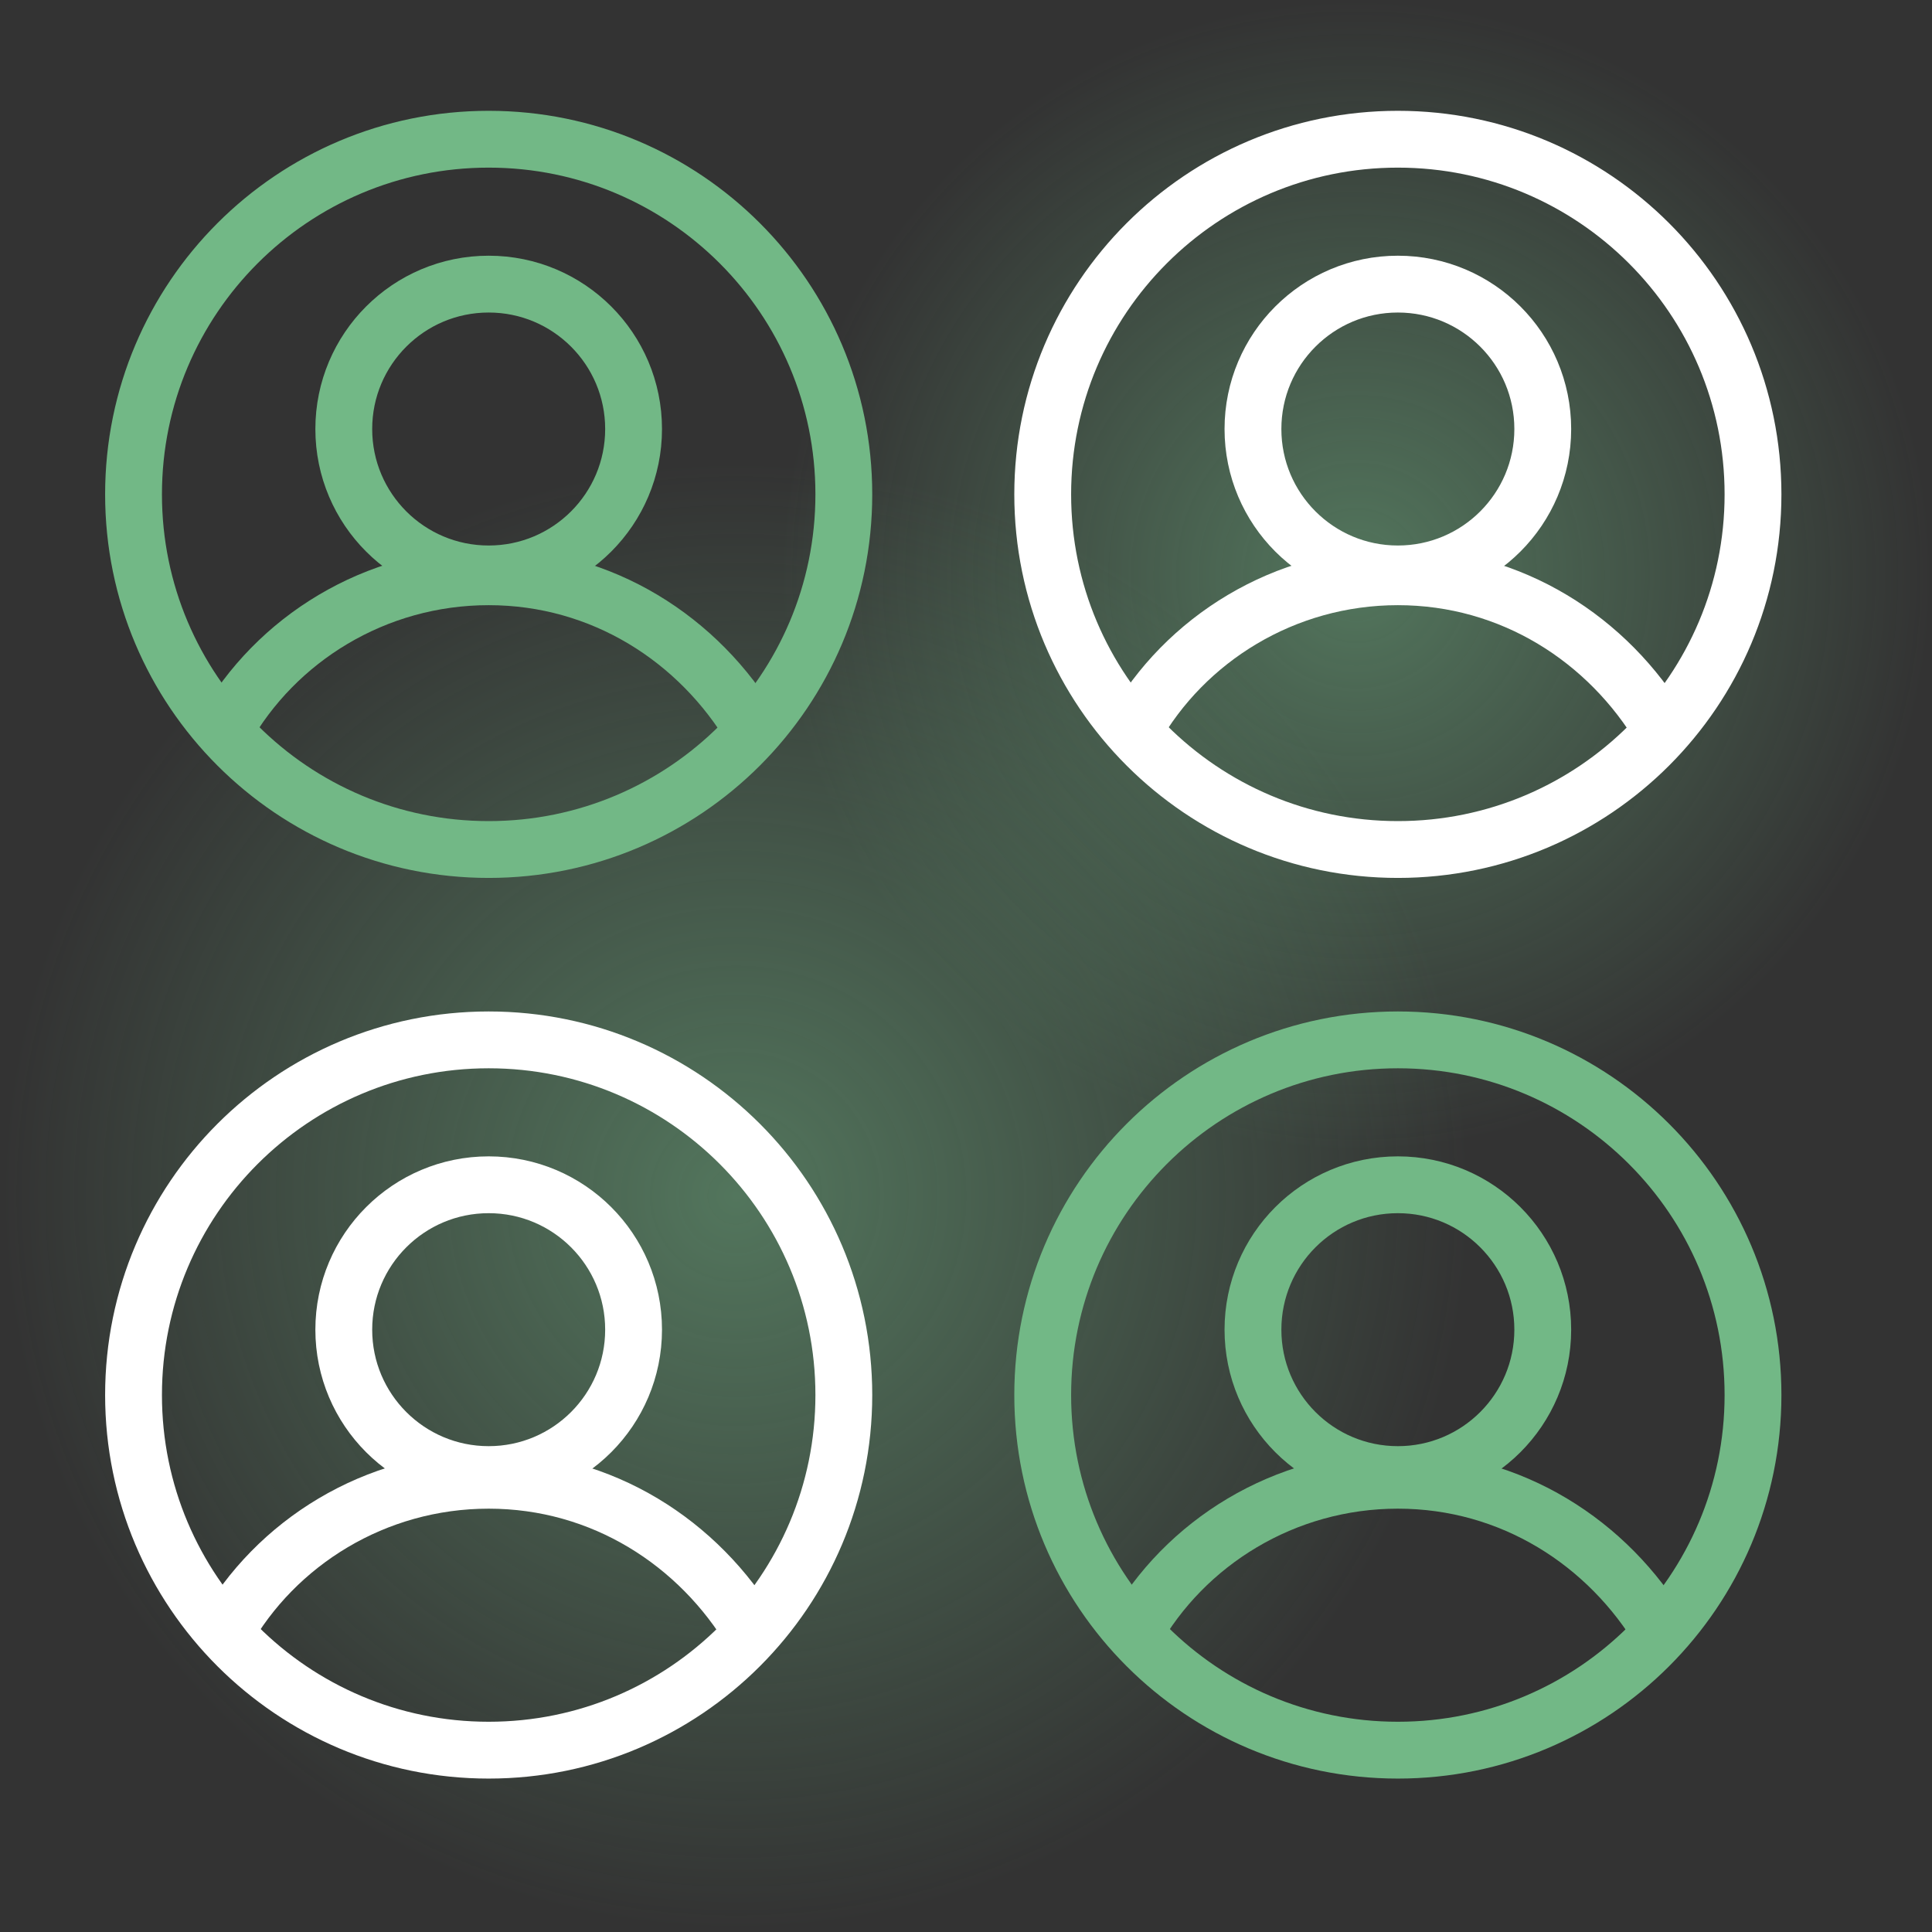 <svg width="68" height="68" viewBox="0 0 68 68" fill="none" xmlns="http://www.w3.org/2000/svg">
<rect x="0" y="0" width="68" height="68" fill="#333333" stroke="none"/>
<g clip-path="url(#clip0_246_668)">
<path opacity="0.5" d="M47.7 40.6C58.911 40.6 68 31.511 68 20.3C68 9.089 58.911 0 47.7 0C36.489 0 27.4 9.089 27.4 20.3C27.4 31.511 36.489 40.6 47.7 40.6Z" fill="url(#paint0_radial_246_668)"/>
<path opacity="0.5" d="M25.9 68C40.204 68 51.8 56.404 51.8 42.1C51.8 27.796 40.204 16.2 25.9 16.2C11.596 16.2 0 27.796 0 42.1C0 56.404 11.596 68 25.9 68Z" fill="url(#paint1_radial_246_668)"/>
<path d="M17.2 29.9C24.104 29.9 29.7 24.304 29.7 17.4C29.7 10.496 24.104 4.9 17.2 4.9C10.296 4.9 4.7 10.496 4.7 17.4C4.7 24.304 10.296 29.9 17.2 29.9Z" stroke="#72B886" stroke-width="2" stroke-miterlimit="10"/>
<path d="M17.2 20.2C20.017 20.2 22.3 17.917 22.3 15.1C22.3 12.283 20.017 10 17.2 10C14.383 10 12.1 12.283 12.1 15.1C12.1 17.917 14.383 20.2 17.2 20.2Z" stroke="#72B886" stroke-width="2" stroke-miterlimit="10"/>
<path d="M7.9 25.7C9.7 22.5 13.2 20.3 17.2 20.3C21.2 20.3 24.6 22.5 26.5 25.7" stroke="#72B886" stroke-width="2" stroke-miterlimit="10"/>
<path d="M49.2 29.9C56.104 29.9 61.7 24.304 61.7 17.4C61.7 10.496 56.104 4.9 49.2 4.9C42.297 4.9 36.7 10.496 36.7 17.4C36.7 24.304 42.297 29.9 49.2 29.9Z" stroke="white" stroke-width="2" stroke-miterlimit="10"/>
<path d="M49.2 20.2C52.017 20.2 54.3 17.917 54.3 15.1C54.3 12.283 52.017 10 49.2 10C46.383 10 44.1 12.283 44.1 15.1C44.1 17.917 46.383 20.2 49.2 20.2Z" stroke="white" stroke-width="2" stroke-miterlimit="10"/>
<path d="M39.9 25.7C41.7 22.5 45.2 20.3 49.2 20.3C53.2 20.3 56.6 22.5 58.5 25.7" stroke="white" stroke-width="2" stroke-miterlimit="10"/>
<path d="M49.2 61.6C56.104 61.6 61.7 56.004 61.7 49.1C61.7 42.196 56.104 36.6 49.2 36.6C42.297 36.6 36.7 42.196 36.7 49.1C36.7 56.004 42.297 61.6 49.2 61.6Z" stroke="#72B886" stroke-width="2" stroke-miterlimit="10"/>
<path d="M49.2 51.9C52.017 51.9 54.3 49.617 54.3 46.8C54.3 43.983 52.017 41.7 49.2 41.7C46.383 41.7 44.1 43.983 44.1 46.8C44.1 49.617 46.383 51.9 49.2 51.9Z" stroke="#72B886" stroke-width="2" stroke-miterlimit="10"/>
<path d="M39.9 57.5C41.7 54.3 45.2 52.1 49.2 52.1C53.2 52.1 56.6 54.3 58.5 57.5" stroke="#72B886" stroke-width="2" stroke-miterlimit="10"/>
<path d="M17.2 61.6C24.104 61.6 29.7 56.004 29.7 49.1C29.7 42.196 24.104 36.6 17.2 36.6C10.296 36.6 4.7 42.196 4.7 49.1C4.7 56.004 10.296 61.6 17.2 61.6Z" stroke="white" stroke-width="2" stroke-miterlimit="10"/>
<path d="M17.2 51.9C20.017 51.9 22.3 49.617 22.3 46.8C22.3 43.983 20.017 41.7 17.2 41.7C14.383 41.7 12.1 43.983 12.1 46.8C12.1 49.617 14.383 51.9 17.2 51.9Z" stroke="white" stroke-width="2" stroke-miterlimit="10"/>
<path d="M7.9 57.5C9.7 54.3 13.2 52.1 17.2 52.1C21.2 52.1 24.6 54.3 26.5 57.5" stroke="white" stroke-width="2" stroke-miterlimit="10"/>
</g>
<defs>
<radialGradient id="paint0_radial_246_668" cx="0" cy="0" r="1" gradientUnits="userSpaceOnUse" gradientTransform="translate(47.744 20.256) scale(20.256)">
<stop stop-color="#72B886"/>
<stop offset="1" stop-color="#72B886" stop-opacity="0"/>
</radialGradient>
<radialGradient id="paint1_radial_246_668" cx="0" cy="0" r="1" gradientUnits="userSpaceOnUse" gradientTransform="translate(25.91 42.09) scale(25.91)">
<stop stop-color="#72B886"/>
<stop offset="1" stop-color="#72B886" stop-opacity="0"/>
</radialGradient>
<clipPath id="clip0_246_668">
<rect width="68" height="68" fill="white"/>
</clipPath>
</defs>
</svg>
